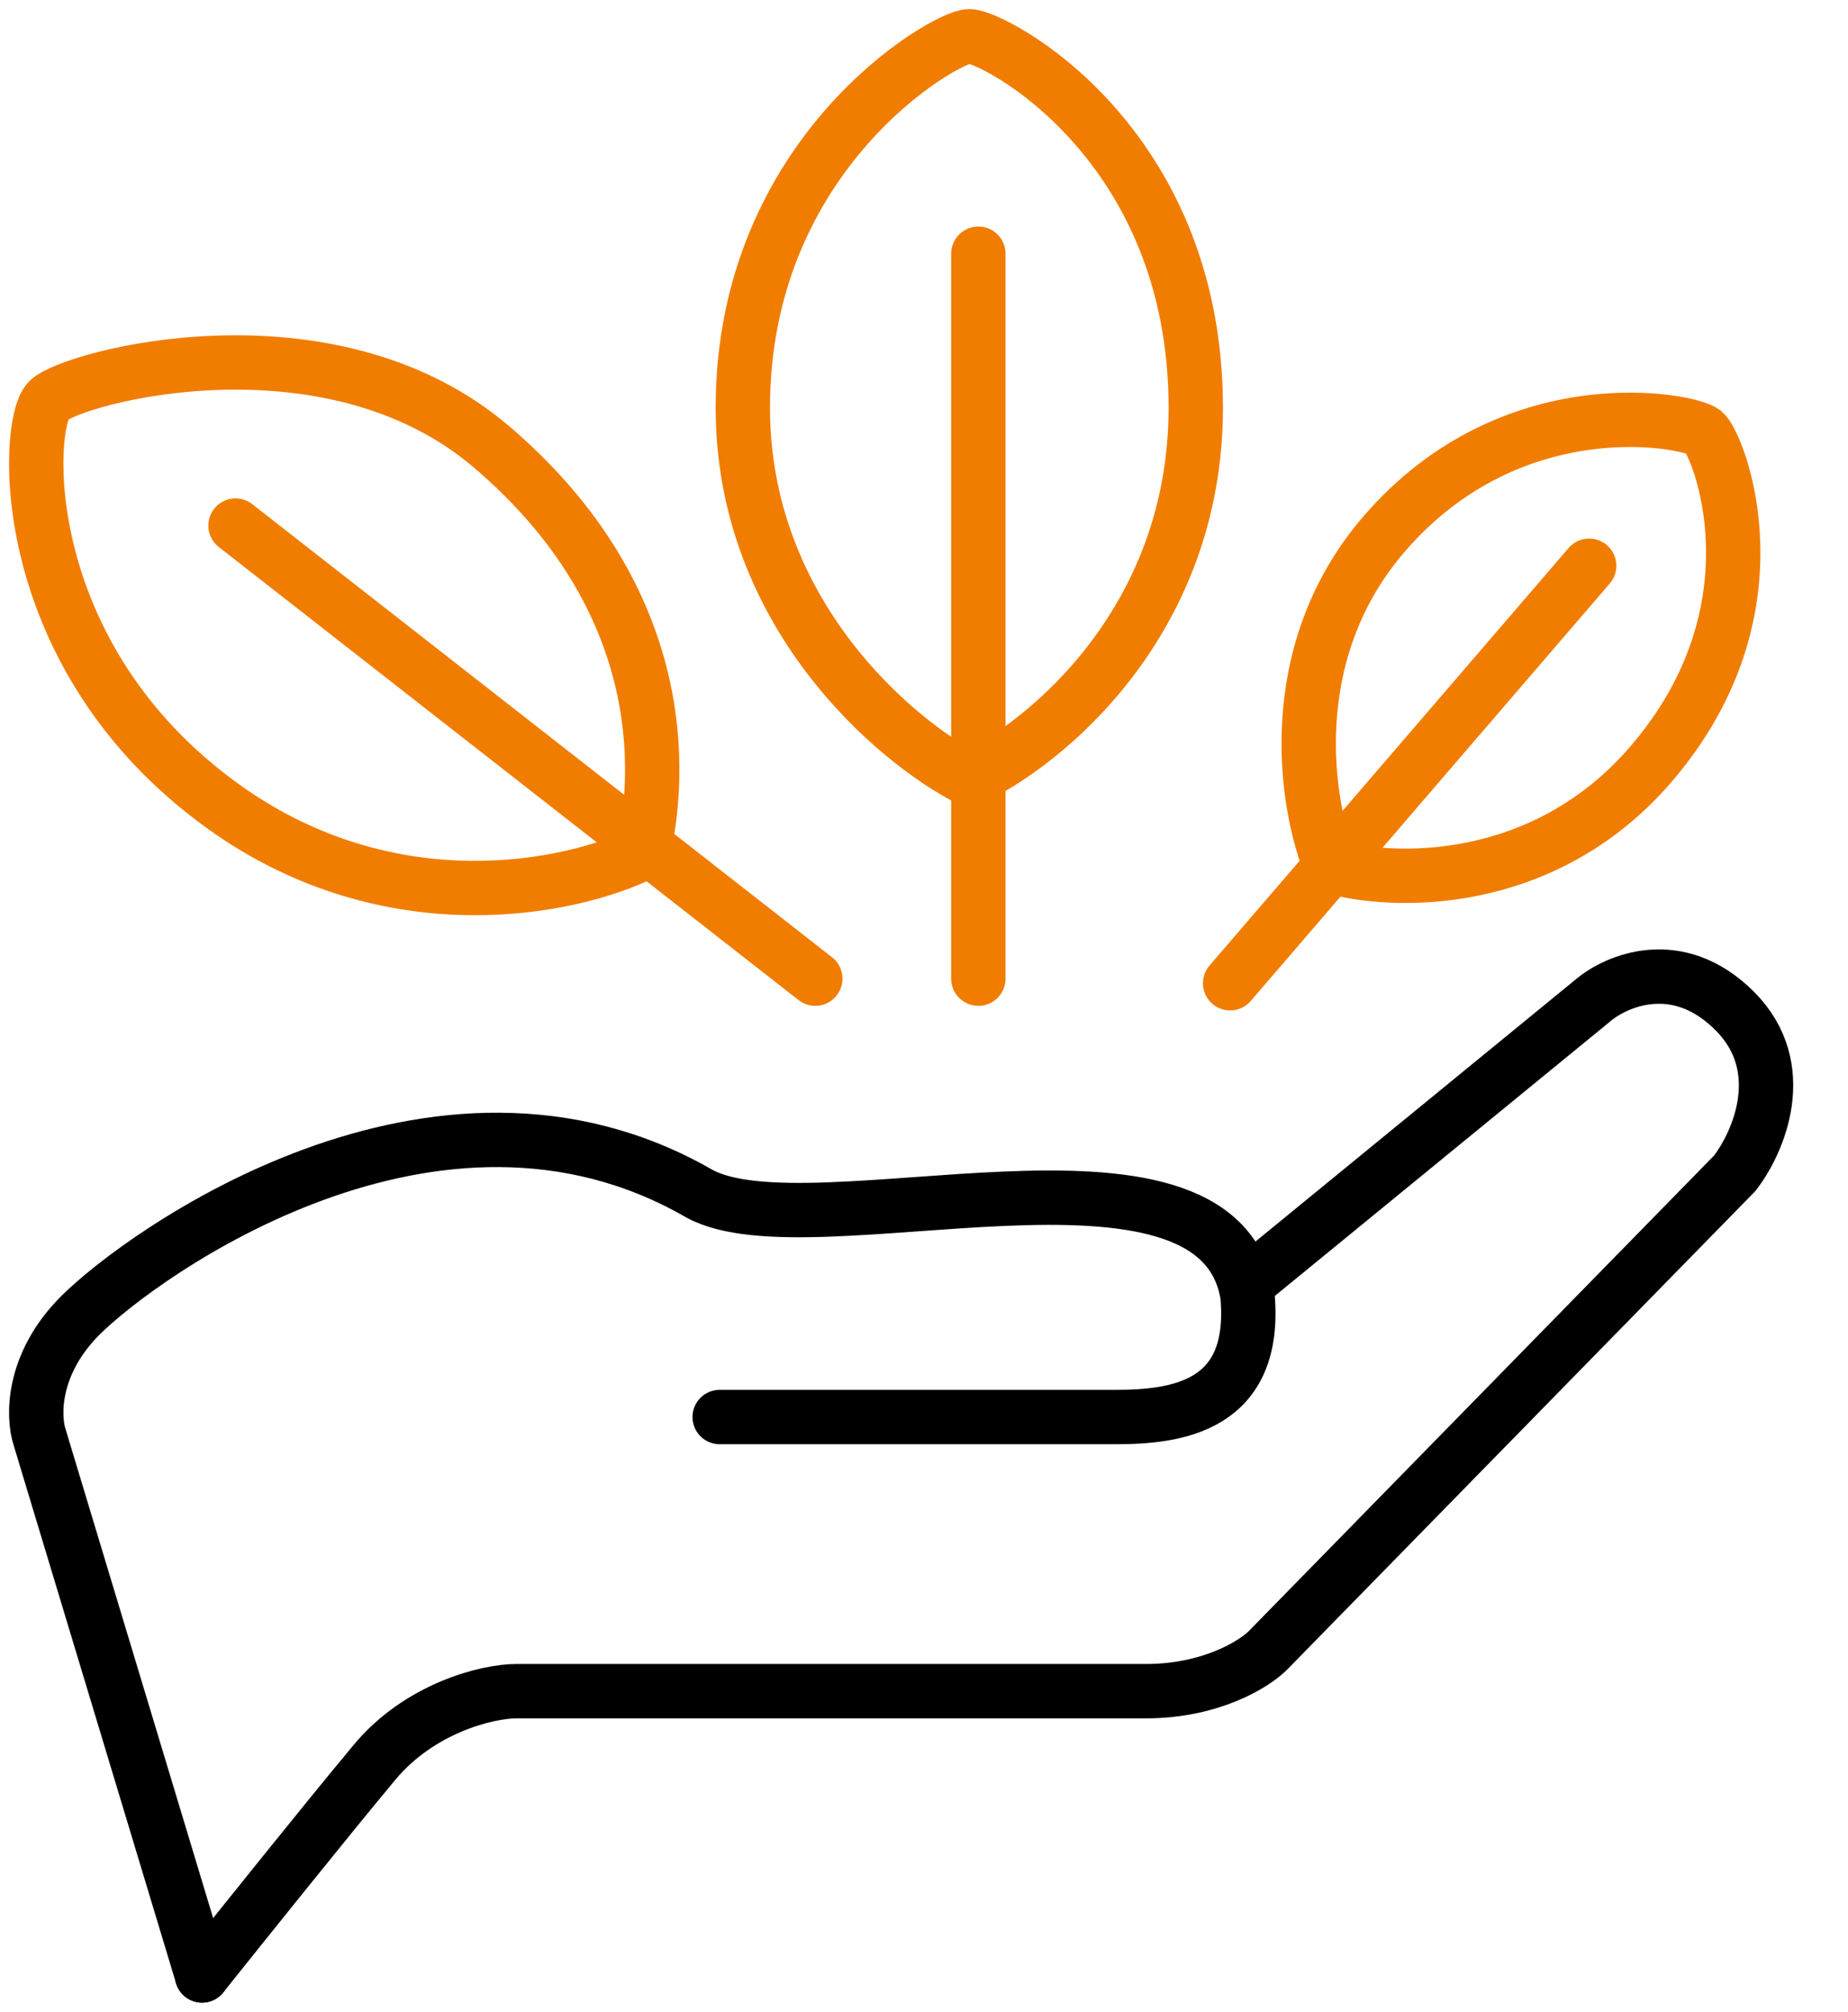 <?xml version="1.0" encoding="UTF-8"?> <svg xmlns="http://www.w3.org/2000/svg" width="102" height="111" viewBox="0 0 102 111" fill="none"> <path d="M12.329 44.502C21.596 51.159 31.635 48.982 35.496 47.062C36.783 41.301 36.139 32.339 27.13 24.657C18.12 16.976 3.963 20.817 2.676 22.097C1.388 23.377 0.745 36.18 12.329 44.502Z" stroke="#F07D00" stroke-width="3" stroke-linejoin="bevel"></path> <path d="M13 29L45 54" stroke="#F07D00" stroke-width="3" stroke-linecap="round" stroke-linejoin="round"></path> <path d="M41 22.5C41 33.775 49.333 40.865 53.5 43C57.667 41.078 66 34.288 66 22.5C66 7.766 54.816 2 53.5 2C52.184 2 41 8.406 41 22.5Z" stroke="#F07D00" stroke-width="3" stroke-linecap="round" stroke-linejoin="round"></path> <path d="M54 14V54" stroke="#F07D00" stroke-width="3" stroke-linecap="round" stroke-linejoin="round"></path> <path d="M76.38 29.482C70.712 36.071 72.062 44.441 73.446 47.803C76.869 48.794 85.197 49.054 91.123 42.166C98.53 33.557 94.833 24.513 94.057 23.846C93.281 23.178 83.465 21.247 76.38 29.482Z" stroke="#F07D00" stroke-width="3" stroke-linecap="round" stroke-linejoin="round"></path> <path d="M87.715 31.217L67.897 54.253" stroke="#F07D00" stroke-width="3" stroke-linecap="round" stroke-linejoin="round"></path> <path d="M11.153 109L2.189 79.309C1.816 78.188 1.741 75.275 4.43 72.586C7.792 69.225 24.037 57.461 38.603 65.864C44.765 69.225 67.174 61.382 68.854 71.466C69.414 77.628 64.933 78.188 61.571 78.188C58.882 78.188 45.886 78.188 39.723 78.188" stroke="black" stroke-width="3" stroke-linecap="round" stroke-linejoin="round"></path> <path d="M69.414 70.345L87.901 55.219C89.208 54.099 92.607 52.642 95.744 55.78C98.881 58.917 97.051 63.063 95.744 64.743L69.974 91.073C69.227 91.82 66.837 93.314 63.252 93.314C59.666 93.314 38.603 93.314 28.519 93.314C26.838 93.314 23.144 94.274 20.676 97.235C17.875 100.597 13.393 106.199 11.152 109" stroke="black" stroke-width="3" stroke-linecap="round" stroke-linejoin="round"></path> </svg> 